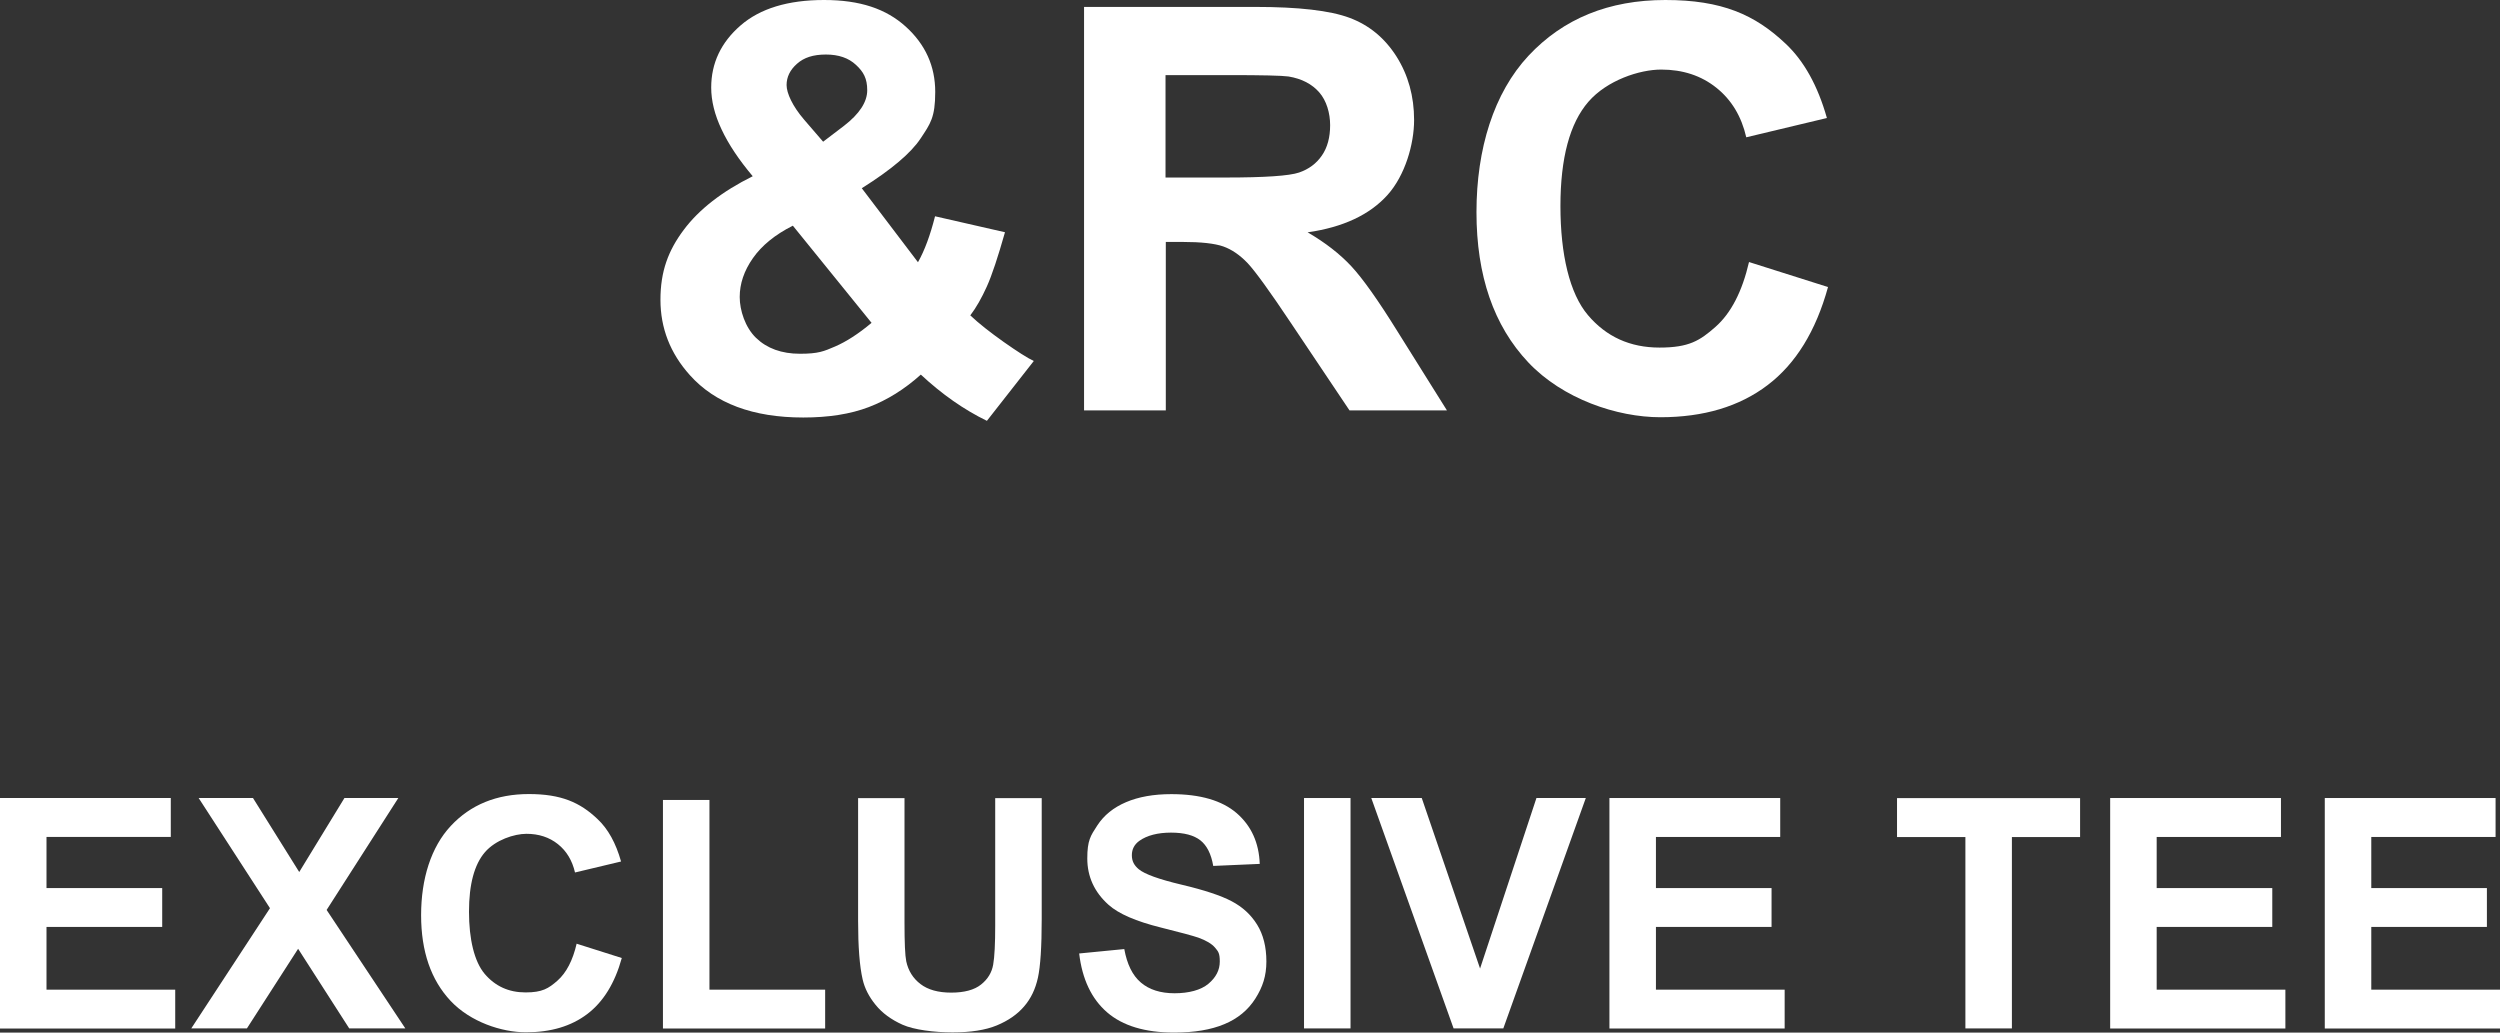 <?xml version="1.0" encoding="UTF-8"?>
<svg id="_レイヤー_1" data-name="レイヤー_1" xmlns="http://www.w3.org/2000/svg" version="1.1" viewBox="0 0 2709.5 1119.1">
  <rect x="0" y="0" width="2709.5" height="1119.1" fill="#333333" stroke="none"/>
  <!-- Generator: Adobe Illustrator 29.1.0, SVG Export Plug-In . SVG Version: 2.1.0 Build 142)  -->
  <defs>
    <style>
      .st0 {
        fill: #fff;
      }
    </style>
  </defs>
  <path class="st0" d="M1120.3,391.4l-50.7,64.7c-24.9-12.1-48.7-28.8-71.6-50.1-17.7,15.9-36.5,27.6-56.4,35.2-19.9,7.6-43.6,11.3-71,11.3-54.5,0-95.5-15.3-122.9-45.9-21.3-23.7-31.9-50.9-31.9-81.7s8.4-53.2,25.1-75.6c16.7-22.4,41.7-41.8,74.9-58.3-14.9-17.7-26.2-34.6-33.7-50.6-7.6-16-11.3-31.2-11.3-45.5,0-26.4,10.6-48.9,31.8-67.3,21.2-18.4,51.4-27.6,90.5-27.6s67.3,9.6,88.6,28.9c21.3,19.3,31.9,42.9,31.9,70.7s-5.3,34.5-15.8,50.4c-10.5,15.9-31.8,33.9-63.8,54l60.9,80.2c7.2-12.7,13.3-29.3,18.5-49.8l75.8,17.3c-7.6,26.8-14.1,46.5-19.7,58.9-5.6,12.4-11.5,22.8-17.9,31.2,9.3,8.8,21.4,18.3,36.2,28.8,14.8,10.4,25.7,17.4,32.7,20.7ZM859.3,244.6c-19.3,9.7-33.7,21.5-43.3,35.2s-14.3,27.7-14.3,42.1,5.9,32.9,17.7,44.3c11.8,11.4,27.7,17.2,47.6,17.2s25.8-2.6,37.9-7.8c12.1-5.2,25.4-13.7,39.7-25.7l-85.3-105.3ZM892.1,153.6l22.7-17.3c16.7-12.9,25.1-25.8,25.1-38.5s-4-19.9-12.1-27.4c-8.1-7.6-18.9-11.3-32.7-11.3s-23.8,3.3-31.3,10c-7.6,6.7-11.3,14.4-11.3,23.1s6.4,22.9,19.1,37.6l20.6,23.9Z"/>
  <path class="st0" d="M1174.9,444.8V7.5h185.8c46.7,0,80.7,3.9,101.9,11.8,21.2,7.9,38.1,21.8,50.9,41.9,12.7,20.1,19.1,43.1,19.1,68.9s-9.6,59.9-28.9,81.3c-19.3,21.4-48.1,34.9-86.5,40.4,19.1,11.1,34.9,23.4,47.3,36.7,12.4,13.3,29.2,37,50.3,71l53.4,85.3h-105.6l-63.8-95.2c-22.7-34-38.2-55.4-46.5-64.3-8.4-8.8-17.2-14.9-26.5-18.2-9.4-3.3-24.2-4.9-44.4-4.9h-17.9v182.6h-88.3ZM1263.2,192.4h65.3c42.4,0,68.8-1.8,79.4-5.4,10.5-3.6,18.8-9.7,24.8-18.5,6-8.7,8.9-19.7,8.9-32.8s-3.9-26.6-11.8-35.6c-7.9-9-18.9-14.8-33.3-17.2-7.2-1-28.6-1.5-64.4-1.5h-68.9v111Z"/>
  <path class="st0" d="M1895.6,284l85.6,27.1c-13.1,47.7-35,83.2-65.5,106.3-30.5,23.2-69.3,34.8-116.2,34.8s-105.8-19.8-143.2-59.5c-37.4-39.7-56.1-93.9-56.1-162.7s18.8-129.3,56.4-169.6C1694.3,20.1,1743.7,0,1804.9,0s97,15.8,130.4,47.4c19.9,18.7,34.8,45.5,44.7,80.5l-87.4,20.9c-5.2-22.7-16-40.6-32.4-53.7s-36.3-19.7-59.8-19.7-58.7,11.6-78.9,34.9c-20.2,23.3-30.3,61-30.3,113.1s9.9,94.7,29.8,118.1c19.9,23.5,45.7,35.2,77.6,35.2s43.7-7.5,60.6-22.4c16.9-14.9,29-38.4,36.4-70.4Z"/>
  <path class="st0" d="M0,1114.6v-249.7h185.1v42.2H50.4v55.4h125.4v42.1H50.4v68h139.5v42.1H0Z"/>
  <path class="st0" d="M207.3,1114.6l85.3-130.3-77.3-119.4h58.9l50.1,80.2,49-80.2h58.4l-77.7,121.3,85.3,128.4h-60.8l-55.4-86.3-55.5,86.3h-60.5Z"/>
  <path class="st0" d="M625,1022.8l48.9,15.5c-7.5,27.2-20,47.5-37.4,60.7-17.4,13.2-39.5,19.8-66.3,19.8s-60.4-11.3-81.8-34c-21.3-22.7-32-53.6-32-92.9s10.7-73.8,32.2-96.8,49.7-34.5,84.6-34.5,55.4,9,74.4,27.1c11.4,10.7,19.9,26,25.5,46l-49.9,11.9c-3-12.9-9.1-23.2-18.5-30.7-9.4-7.5-20.8-11.2-34.1-11.2s-33.5,6.6-45,19.9c-11.5,13.3-17.3,34.8-17.3,64.5s5.7,54,17,67.4c11.4,13.4,26.1,20.1,44.3,20.1s24.9-4.3,34.6-12.8c9.6-8.5,16.6-21.9,20.8-40.2Z"/>
  <path class="st0" d="M718.5,1114.6v-247.6h50.4v205.6h125.4v42.1h-175.8Z"/>
  <path class="st0" d="M929.9,865h50.4v135.2c0,21.5.6,35.4,1.9,41.7,2.2,10.2,7.3,18.4,15.4,24.6,8.1,6.2,19.2,9.3,33.3,9.3s25.1-2.9,32.4-8.8c7.3-5.8,11.6-13,13.1-21.5,1.5-8.5,2.2-22.7,2.2-42.4v-138.1h50.4v131.1c0,30-1.4,51.2-4.1,63.5-2.7,12.4-7.7,22.8-15.1,31.3-7.3,8.5-17.1,15.3-29.4,20.4-12.3,5.1-28.3,7.6-48,7.6s-41.9-2.8-54.2-8.3c-12.3-5.5-22.1-12.7-29.2-21.5-7.2-8.8-11.9-18-14.1-27.7-3.3-14.3-4.9-35.4-4.9-63.4v-133.2Z"/>
  <path class="st0" d="M1169.4,1033.4l49.1-4.8c3,16.5,8.9,28.6,18,36.3,9,7.7,21.2,11.6,36.5,11.6s28.5-3.4,36.7-10.3c8.2-6.9,12.3-14.9,12.3-24.1s-1.7-10.9-5.2-15.1c-3.5-4.1-9.5-7.7-18.1-10.8-5.9-2-19.4-5.7-40.4-10.9-27-6.7-46-14.9-56.9-24.7-15.3-13.7-23-30.5-23-50.2s3.6-24.6,10.8-35.7c7.2-11.1,17.6-19.5,31.2-25.3,13.6-5.8,29.9-8.7,49.1-8.7,31.3,0,54.9,6.9,70.8,20.6,15.8,13.7,24.2,32.1,25,55l-50.4,2.2c-2.2-12.8-6.8-22.1-13.9-27.7-7.1-5.6-17.7-8.4-31.9-8.4s-26.1,3-34.4,9c-5.3,3.9-8,9-8,15.5s2.5,11,7.5,15.2c6.4,5.3,21.8,10.9,46.3,16.7s42.7,11.8,54.4,18c11.8,6.2,20.9,14.6,27.6,25.4,6.6,10.7,10,24,10,39.8s-4,27.7-11.9,40.2c-7.9,12.5-19.2,21.8-33.7,27.8-14.5,6.1-32.6,9.1-54.3,9.1-31.6,0-55.8-7.3-72.7-21.9-16.9-14.6-27-35.9-30.3-63.8Z"/>
  <path class="st0" d="M1413.3,1114.6v-249.7h50.4v249.7h-50.4Z"/>
  <path class="st0" d="M1575.4,1114.6l-89.2-249.7h54.7l63.2,184.8,61.1-184.8h53.5l-89.4,249.7h-53.8Z"/>
  <path class="st0" d="M1744.3,1114.6v-249.7h185.1v42.2h-134.7v55.4h125.3v42.1h-125.3v68h139.5v42.1h-189.9Z"/>
  <path class="st0" d="M2130.1,1114.6v-207.4h-74.1v-42.2h198.4v42.2h-73.9v207.4h-50.4Z"/>
  <path class="st0" d="M2287,1114.6v-249.7h185.1v42.2h-134.7v55.4h125.3v42.1h-125.3v68h139.5v42.1h-189.9Z"/>
  <path class="st0" d="M2519.6,1114.6v-249.7h185.1v42.2h-134.7v55.4h125.3v42.1h-125.3v68h139.5v42.1h-189.9Z"/>
</svg>